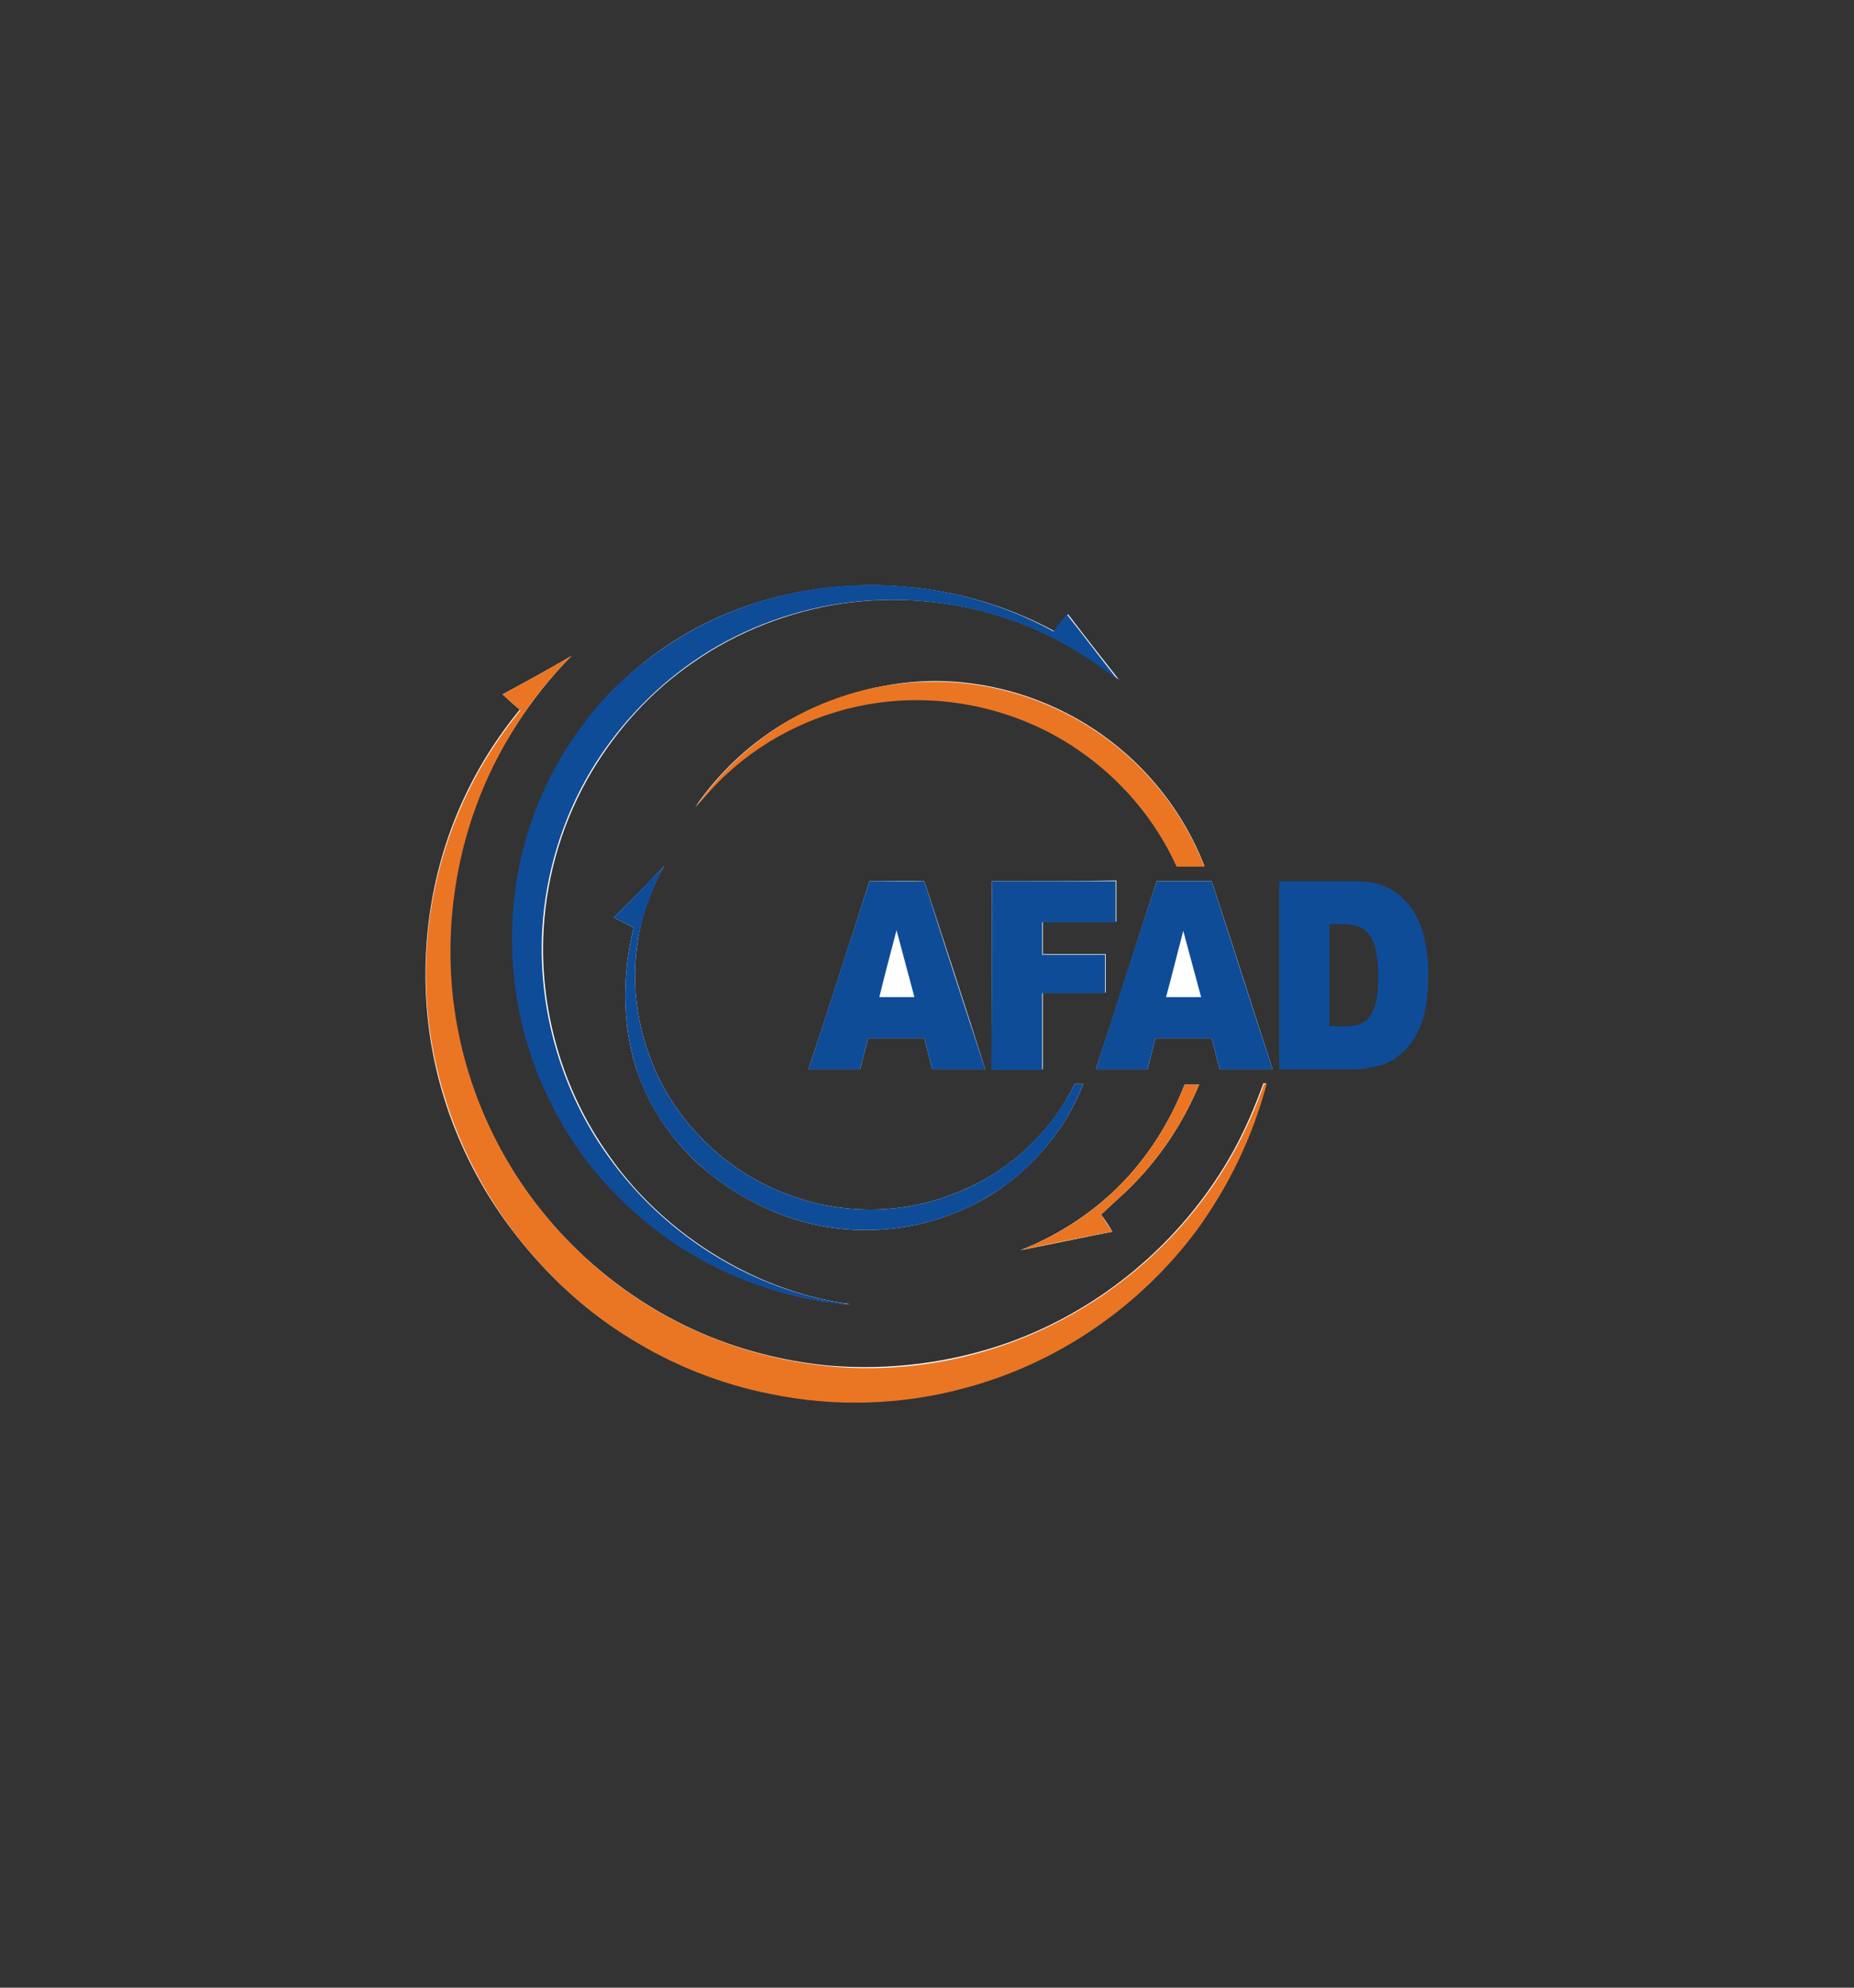 <?xml version="1.0" encoding="utf-8"?>
<!-- Generator: Adobe Illustrator 24.2.0, SVG Export Plug-In . SVG Version: 6.00 Build 0)  -->
<svg version="1.1" id="Layer_1" xmlns="http://www.w3.org/2000/svg" xmlns:xlink="http://www.w3.org/1999/xlink" x="0px" y="0px"
	 viewBox="0 0 280 300" style="enable-background:new 0 0 280 300;" xml:space="preserve">
<rect x="0" y="0" width="280" height="300" fill="#333333" stroke="none"/>
<style type="text/css">
	.st0{fill:#FFFFFF;}
	.st1{fill:#0F4C98;}
	.st2{fill:#EA7624;}
</style>
<g>
	<path class="st0" d="M110,92.5c-6.6,2.7-12.7,6.8-17.6,11.9c-5.2,5.4-9.2,11.9-11.7,18.9c-5.1,14.1-4,30.3,2.9,43.6
		c4.2,8.1,10.4,15.2,17.9,20.4c7,4.8,15.1,8,23.5,9.2c1.1,0.1,2.2,0.4,3.3,0.3c-6.3-0.8-12.5-3-18.1-6.1c-7.2-4-13.6-9.6-18.3-16.4
		c-7-9.8-10.5-22.1-9.8-34.1c0.5-8.4,3-16.6,7.3-23.8c3.9-6.5,9.1-12.2,15.4-16.5c6.6-4.6,14.4-7.6,22.3-8.8
		c10.9-1.6,22.2,0.2,32.1,5.2c3.5,1.7,6.7,3.9,9.8,6.3c-2.6-3.3-5.2-6.6-7.7-9.9c-0.7,0.9-1.3,1.8-2,2.6
		C144.3,87.1,125.7,86.1,110,92.5"/>
	<path class="st0" d="M75.9,104.8c0.9,0.8,1.7,1.6,2.6,2.3c-3.6,4.4-6.6,9.2-8.9,14.4c-4.7,10.6-6.3,22.5-4.8,33.9
		c1.5,11.3,6.1,22.1,13.2,31.1c4.7,6,10.4,11.3,16.9,15.3c6.6,4.1,13.9,7,21.4,8.5c9.7,1.9,19.8,1.6,29.3-0.9
		c14-3.7,26.5-12.3,35.1-23.9c4.9-6.6,8.5-14.1,10.5-22l-0.4,0c-1.4,3.9-3.1,7.8-5.2,11.4c-7.4,12.7-19.3,22.7-33.2,27.7
		c-8.7,3.1-18.1,4.3-27.4,3.5c-9.1-0.9-18-3.7-25.8-8.3c-6.8-4-12.8-9.2-17.7-15.4c-8.1-10.2-12.9-22.9-13.5-35.9
		c-0.4-8.4,0.9-17,3.8-24.9C75,113.2,80,105.4,86.3,99C82.9,101,79.4,102.9,75.9,104.8"/>
	<path class="st0" d="M119.2,108.7c-5.6,3.2-10.5,7.7-14.2,13.1c1.6-1.8,3.1-3.6,4.9-5.2c6.2-5.7,14.2-9.4,22.5-10.6
		c10.5-1.6,21.5,1,30.3,7c6.5,4.4,11.8,10.6,15,17.7c1.4,0,2.8,0,4.2,0c-3.1-8-8.6-15-15.6-19.9c-7.5-5.3-16.8-8.2-26-8
		C133,103,125.6,105.1,119.2,108.7"/>
	<path class="st0" d="M92.7,138.5c1,0.5,2,1,3,1.5c-1.7,6.9-1.8,14.2,0.3,21c1.8,5.7,5.2,10.8,9.6,14.8c5.2,4.6,11.5,7.9,18.3,9.2
		c8.7,1.7,17.9,0.1,25.5-4.5c6.4-3.9,11.5-9.9,14.2-16.9c-0.4,0-0.9,0-1.3,0c-3.6,7.4-10.1,13.4-17.8,16.4c-8.2,3.4-17.7,3.4-26,0.1
		c-8.1-3.1-14.9-9.3-18.8-17c-3.3-6.6-4.6-14.2-3.3-21.5c0.6-3.8,2-7.5,3.9-10.9C97.8,133.4,95.3,135.9,92.7,138.5"/>
	<path class="st0" d="M131.3,133c-3,9.5-6.1,19-9.2,28.4c2.6,0,5.2,0,7.8,0c0.4-1.6,0.8-3.1,1.2-4.7c2.8,0,5.7,0,8.5,0
		c0.4,1.6,0.8,3.1,1.2,4.7c2.7,0,5.3,0,8,0c-3-9.5-6.1-18.9-9.2-28.4C136.9,132.9,134.1,133,131.3,133"/>
	<path class="st0" d="M149.8,133c0,9.5,0,19,0,28.4c2.6,0,5.1,0,7.7,0c0-3.9,0-7.7,0-11.6c3.2,0,6.3,0,9.5,0c0-1.9,0-3.9,0-5.8
		c-3.2,0-6.3,0-9.5,0c0-1.6,0-3.3,0-4.9c3.7,0,7.4,0,11.1,0c0-2.1,0-4.1,0-6.2C162.3,133,156,133,149.8,133"/>
	<path class="st0" d="M174.7,133c-3.1,9.5-6.1,19-9.2,28.4c2.6,0,5.2,0,7.8,0c0.4-1.6,0.8-3.1,1.2-4.7c2.8,0,5.7,0,8.5,0
		c0.4,1.6,0.8,3.1,1.2,4.7c2.7,0,5.3,0,8,0c-3.1-9.5-6.1-19-9.2-28.4C180.2,133,177.4,133,174.7,133"/>
	<path class="st0" d="M178.9,163.7c-1.8,4.6-4.3,8.9-7.5,12.7c-4.6,5.5-10.7,9.7-17.3,12.3c4.6-0.9,9.3-1.9,13.9-2.8
		c-0.5-0.9-1.1-1.7-1.7-2.6c0.9-0.8,1.7-1.6,2.6-2.4c5.3-4.7,9.5-10.7,12.2-17.2C180.3,163.7,179.6,163.7,178.9,163.7"/>
	<path class="st0" d="M132.8,150.5c0.9-3.4,1.7-6.7,2.6-10.1c0.9,3.4,1.8,6.7,2.7,10.1C136.3,150.5,134.5,150.5,132.8,150.5"/>
	<path class="st0" d="M176.1,150.5c0.9-3.3,1.7-6.7,2.6-10c0.9,3.3,1.8,6.7,2.7,10C179.6,150.5,177.8,150.5,176.1,150.5L176.1,150.5
		z"/>
	<path class="st1" d="M110,92.5c15.7-6.5,34.3-5.4,49.1,2.8c0.7-0.9,1.3-1.8,2-2.6c2.6,3.3,5.1,6.6,7.7,9.9c-3-2.4-6.3-4.5-9.8-6.3
		c-9.8-5-21.2-6.8-32.1-5.2c-8,1.2-15.7,4.2-22.3,8.8c-6.2,4.3-11.5,10-15.4,16.5c-4.3,7.2-6.8,15.5-7.3,23.8
		c-0.7,12,2.8,24.3,9.8,34.1c4.8,6.8,11.1,12.4,18.3,16.4c5.6,3.1,11.7,5.2,18.1,6.1c-1.1,0.1-2.2-0.1-3.3-0.3
		c-8.4-1.2-16.5-4.4-23.5-9.2c-7.5-5.2-13.8-12.2-17.9-20.4c-6.9-13.3-8-29.5-2.9-43.6c2.5-7,6.6-13.5,11.7-18.9
		C97.4,99.3,103.4,95.2,110,92.5 M92.7,138.5c2.6-2.6,5.1-5.2,7.6-7.8c-1.8,3.4-3.2,7.1-3.9,10.9c-1.3,7.3,0,14.9,3.3,21.5
		c3.9,7.7,10.7,13.9,18.8,17c8.3,3.3,17.8,3.3,26-0.1c7.7-3,14.1-9,17.8-16.4c0.4,0,0.9,0,1.3,0c-2.7,7-7.8,13.1-14.2,16.9
		c-7.5,4.6-16.8,6.2-25.5,4.5c-6.8-1.3-13.2-4.6-18.3-9.2c-4.4-4-7.9-9.1-9.6-14.8c-2.1-6.8-2-14.1-0.3-21
		C94.7,139.5,93.7,139,92.7,138.5 M131.3,133c2.8,0,5.5,0,8.3,0c3,9.5,6.1,19,9.2,28.4c-2.7,0-5.3,0-8,0c-0.4-1.6-0.8-3.1-1.2-4.7
		c-2.8,0-5.7,0-8.5,0c-0.4,1.6-0.8,3.1-1.2,4.7c-2.6,0-5.2,0-7.8,0C125.2,151.9,128.3,142.4,131.3,133 M132.8,150.5
		c1.8,0,3.5,0,5.3,0c-0.9-3.4-1.8-6.7-2.7-10.1C134.5,143.8,133.6,147.2,132.8,150.5 M149.8,133c6.2,0,12.5,0,18.7,0
		c0,2.1,0,4.1,0,6.2c-3.7,0-7.4,0-11.1,0c0,1.6,0,3.3,0,4.9c3.2,0,6.3,0,9.5,0c0,1.9,0,3.9,0,5.8c-3.2,0-6.3,0-9.5,0
		c0,3.9,0,7.7,0,11.6c-2.6,0-5.1,0-7.7,0C149.8,151.9,149.8,142.4,149.8,133 M174.7,133c2.8,0,5.5,0,8.3,0c3.1,9.5,6.1,19,9.2,28.4
		c-2.7,0-5.3,0-8,0c-0.4-1.6-0.8-3.1-1.2-4.7c-2.8,0-5.7,0-8.5,0c-0.4,1.6-0.8,3.1-1.2,4.7c-2.6,0-5.2,0-7.8,0
		C168.5,151.9,171.6,142.4,174.7,133 M176.1,150.5c1.8,0,3.5,0,5.3,0c-0.9-3.3-1.8-6.7-2.7-10C177.8,143.9,177,147.2,176.1,150.5
		 M193.2,133c3.4,0,6.8,0,10.2,0c2,0,4,0,5.8,0.8c2.6,1.1,4.4,3.4,5.4,6c1.2,3.5,1.3,7.3,0.9,11c-0.3,2.9-1.4,5.8-3.4,7.8
		c-0.9,0.8-1.9,1.6-3,2c-1.6,0.5-3.2,0.8-4.8,0.8c-3.7,0-7.4,0-11.1,0C193.2,151.9,193.2,142.4,193.2,133 M200.8,139.5
		c0,5.1,0,10.3,0,15.4c1.8-0.1,3.7,0.3,5.3-0.7c1.5-1.1,1.8-3.2,2-4.9c0.1-2.2,0.1-4.5-0.5-6.6c-0.3-1.1-1-2.2-2.1-2.7
		C204,139.3,202.4,139.5,200.8,139.5L200.8,139.5z"/>
	<path class="st2" d="M75.9,104.8c3.5-1.9,7-3.8,10.4-5.8c-6.3,6.4-11.3,14.2-14.4,22.7c-2.9,7.9-4.2,16.5-3.8,24.9
		c0.6,13,5.4,25.7,13.5,35.9c4.9,6.2,10.9,11.4,17.7,15.4c7.9,4.6,16.8,7.4,25.8,8.3c9.2,0.9,18.6-0.3,27.4-3.5
		c13.8-5,25.8-15,33.2-27.7c2.1-3.6,3.8-7.4,5.2-11.4l0.4,0c-2.1,7.9-5.7,15.4-10.5,22c-8.6,11.6-21.1,20.2-35.1,23.9
		c-9.5,2.6-19.7,2.9-29.3,0.9c-7.6-1.5-14.9-4.4-21.4-8.5c-6.5-4-12.2-9.3-16.9-15.3c-7-9-11.6-19.8-13.2-31.1
		c-1.6-11.5,0.1-23.3,4.8-33.9c2.3-5.2,5.3-10,8.9-14.4C77.6,106.4,76.8,105.6,75.9,104.8 M119.2,108.7c6.4-3.7,13.7-5.7,21.1-5.8
		c9.2-0.2,18.5,2.7,26,8c7,4.9,12.5,11.9,15.6,19.9c-1.4,0-2.8,0-4.2,0c-3.2-7.1-8.5-13.3-15-17.7c-8.8-6-19.8-8.5-30.3-7
		c-8.3,1.2-16.3,4.9-22.5,10.6c-1.8,1.6-3.3,3.4-4.9,5.2C108.7,116.5,113.6,112,119.2,108.7 M178.9,163.7c0.7,0,1.5,0,2.2,0
		c-2.7,6.5-6.9,12.5-12.2,17.2c-0.9,0.8-1.7,1.6-2.6,2.4c0.5,0.9,1.1,1.7,1.7,2.6c-4.7,0.9-9.3,1.8-13.9,2.8
		c6.7-2.6,12.7-6.8,17.3-12.3C174.6,172.6,177.1,168.3,178.9,163.7L178.9,163.7z"/>
</g>
</svg>
